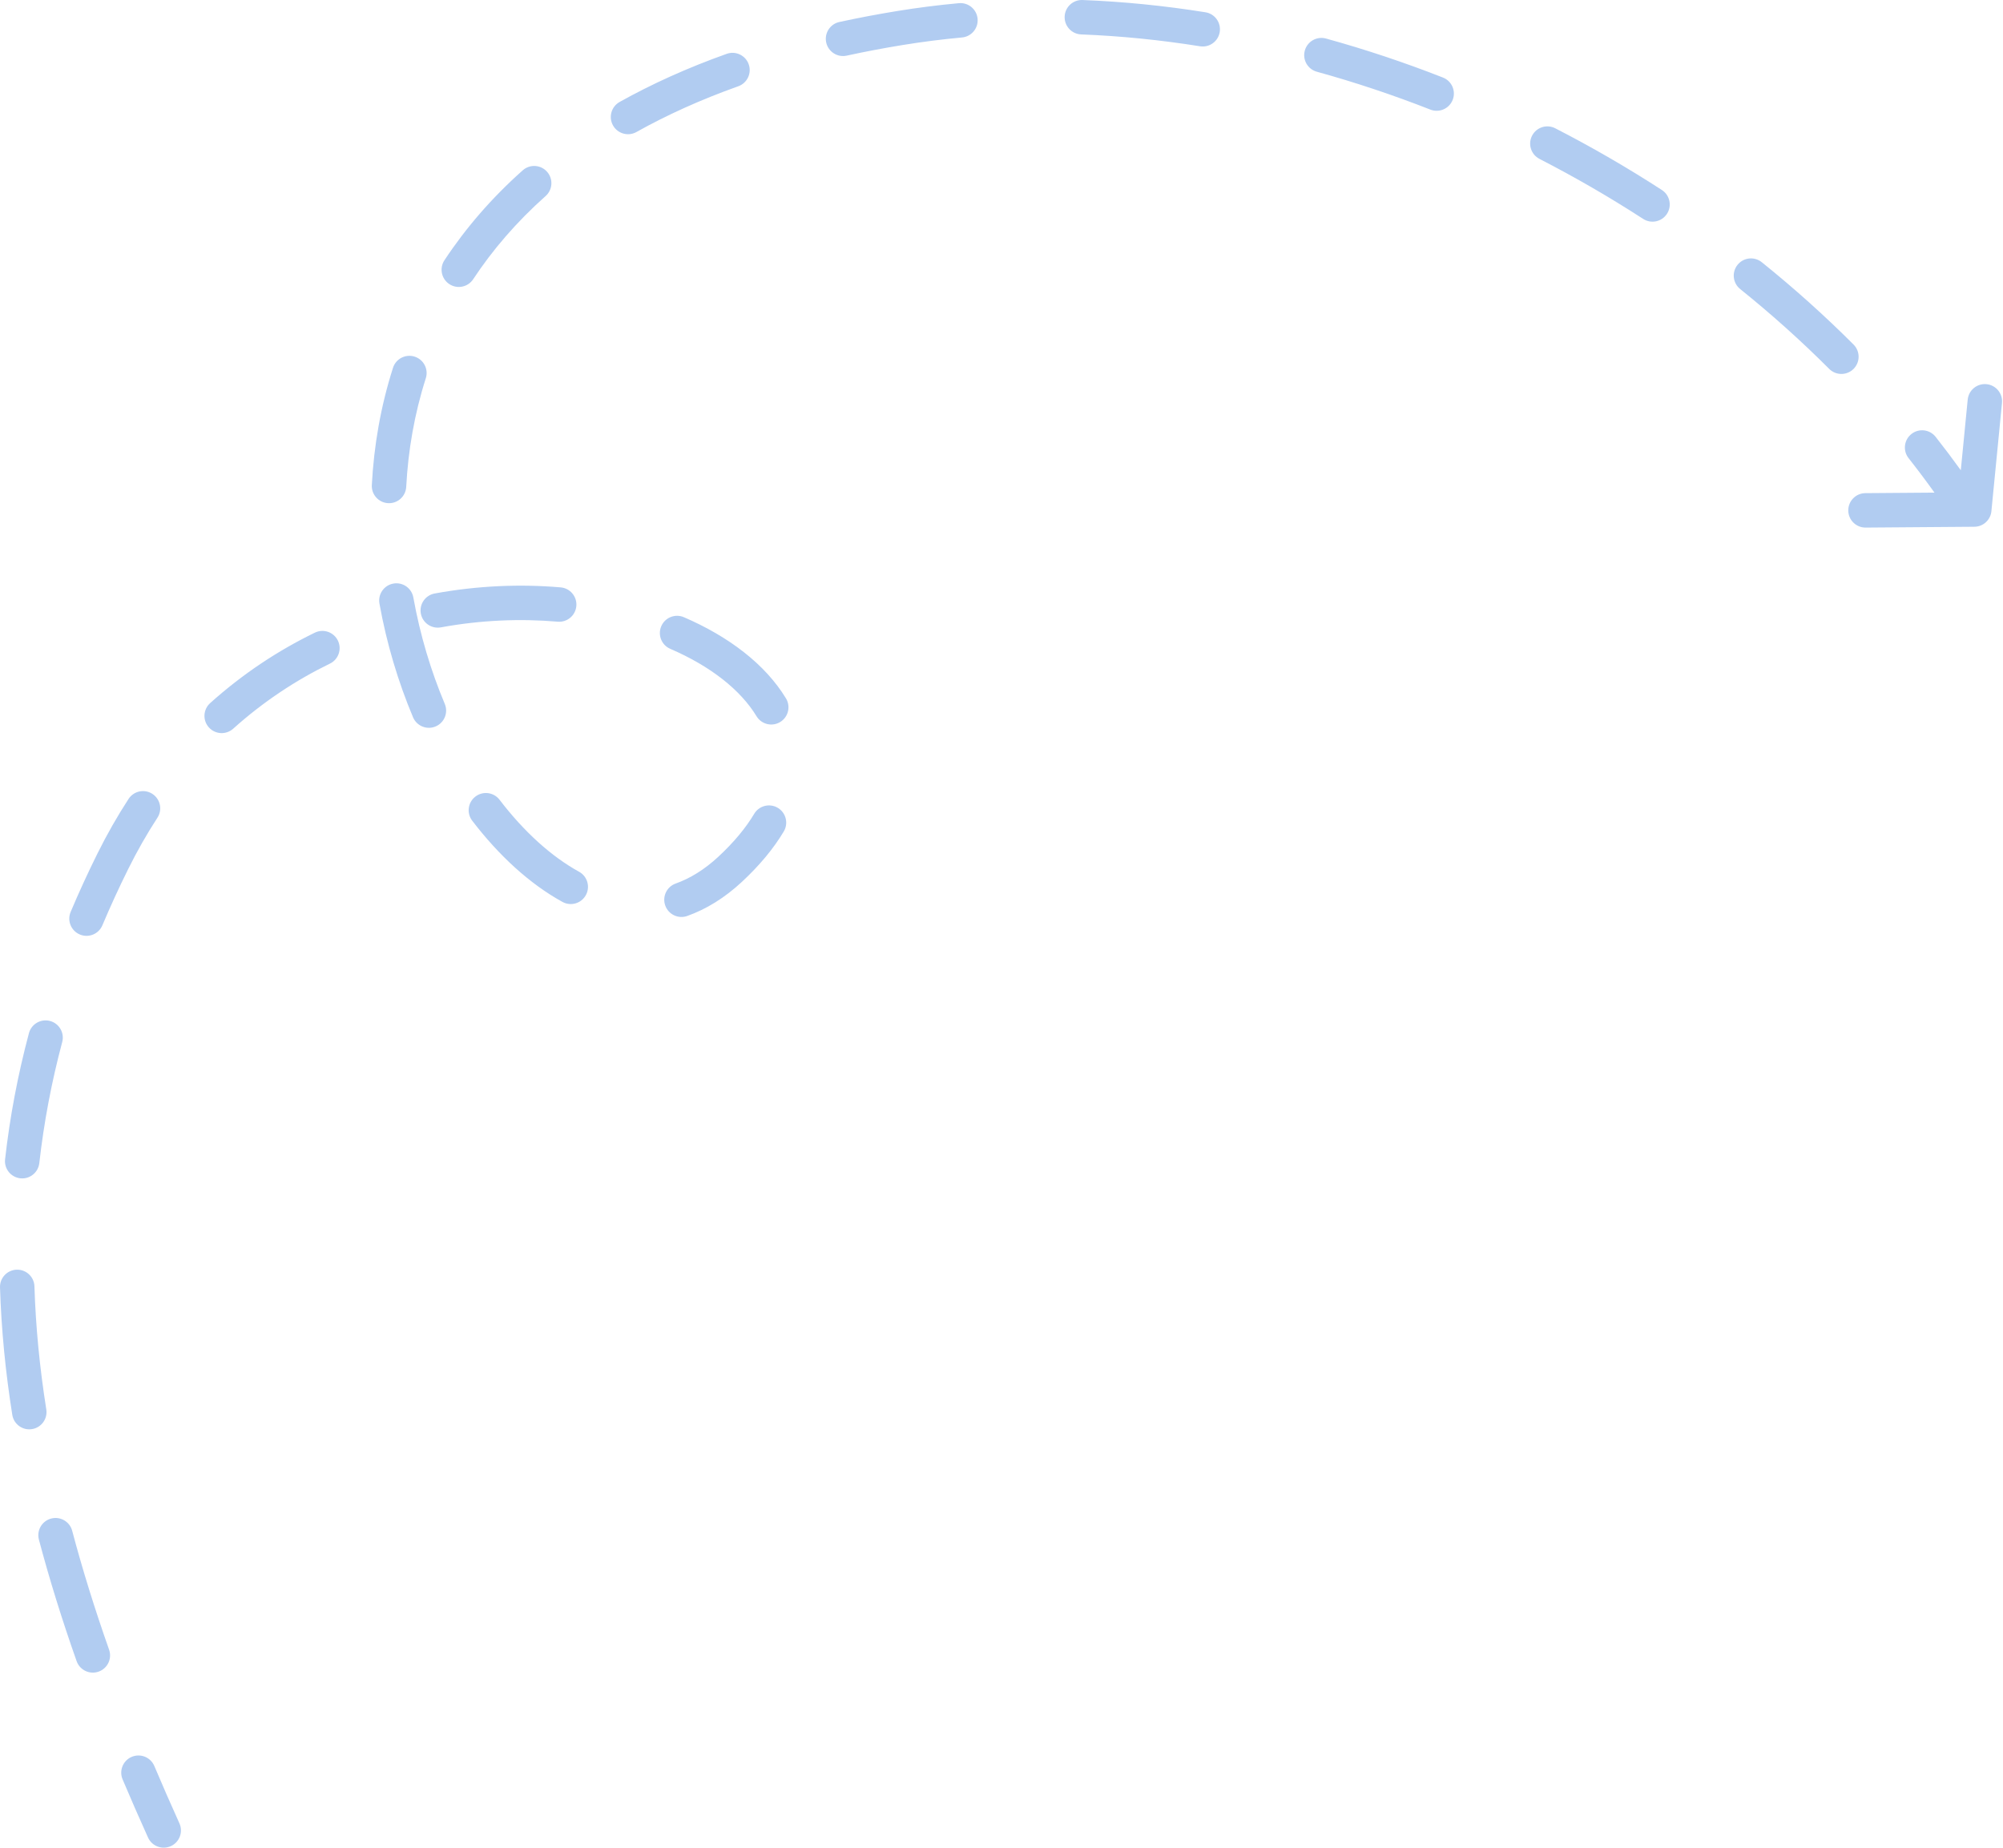 <?xml version="1.0" encoding="UTF-8"?> <svg xmlns="http://www.w3.org/2000/svg" width="698" height="644" viewBox="0 0 698 644" fill="none"> <path fill-rule="evenodd" clip-rule="evenodd" d="M59.529 643.466C56.508 644.831 52.953 643.489 51.588 640.469C48.502 633.642 45.546 626.889 42.722 620.205C41.431 617.152 42.861 613.631 45.914 612.341C48.967 611.051 52.487 612.48 53.778 615.533C56.561 622.121 59.478 628.783 62.525 635.525C63.89 638.546 62.549 642.101 59.529 643.466ZM34.352 582.646C31.226 583.748 27.799 582.108 26.697 578.982C21.618 564.578 17.229 550.475 13.555 536.627C12.705 533.423 14.614 530.138 17.817 529.288C21.021 528.438 24.307 530.346 25.156 533.55C28.74 547.06 33.033 560.857 38.016 574.991C39.118 578.117 37.478 581.544 34.352 582.646ZM11.144 498.116C7.87 498.635 4.796 496.401 4.278 493.127C1.897 478.094 0.46 463.317 0.003 448.728C-0.101 445.416 2.501 442.646 5.814 442.543C9.126 442.439 11.896 445.04 12 448.353C12.439 462.406 13.825 476.681 16.132 491.25C16.651 494.524 14.417 497.598 11.144 498.116ZM7.061 410.692C3.768 410.32 1.399 407.348 1.771 404.055C3.439 389.284 6.199 374.66 10.086 360.106C10.941 356.904 14.23 355.001 17.432 355.856C20.634 356.711 22.537 360 21.682 363.202C17.948 377.185 15.299 391.224 13.698 405.402C13.326 408.695 10.355 411.064 7.061 410.692ZM27.818 325.714C24.764 324.427 23.331 320.907 24.618 317.853C27.467 311.094 30.566 304.336 33.92 297.574C37.283 290.792 40.922 284.426 44.802 278.462C46.61 275.684 50.327 274.898 53.105 276.705C55.883 278.513 56.67 282.23 54.862 285.008C51.241 290.574 47.833 296.534 44.673 302.906C41.425 309.455 38.429 315.988 35.679 322.514C34.392 325.568 30.872 327.001 27.818 325.714ZM72.785 253.533C70.57 251.068 70.774 247.273 73.239 245.058C84.652 234.806 96.981 226.703 109.727 220.506C112.708 219.057 116.299 220.298 117.748 223.279C119.198 226.26 117.956 229.851 114.975 231.3C103.197 237.026 91.809 244.511 81.26 253.987C78.794 256.202 75 255.999 72.785 253.533ZM196.002 314.36C184.562 308.06 173.856 298.214 164.553 286.049C162.539 283.417 163.041 279.65 165.674 277.637C168.307 275.623 172.073 276.125 174.087 278.758C182.642 289.944 192.147 298.535 201.792 303.846C204.695 305.445 205.753 309.095 204.154 311.998C202.555 314.901 198.906 315.959 196.002 314.36ZM151.788 253.207C148.732 254.491 145.214 253.055 143.93 249.999C138.749 237.669 134.727 224.301 132.229 210.367C131.644 207.105 133.814 203.986 137.077 203.401C140.339 202.816 143.458 204.987 144.043 208.249C146.383 221.301 150.151 233.821 154.996 245.35C156.28 248.405 154.843 251.923 151.788 253.207ZM231.827 315.626C230.711 312.505 232.336 309.071 235.457 307.955C240.428 306.177 245.42 303.163 250.306 298.63C255.867 293.472 259.96 288.449 262.821 283.651C264.519 280.805 268.203 279.874 271.05 281.571C273.896 283.269 274.827 286.953 273.13 289.8C269.583 295.746 264.711 301.639 258.469 307.43C252.523 312.945 246.159 316.874 239.498 319.256C236.378 320.372 232.943 318.747 231.827 315.626ZM146.652 213.847C146.054 210.587 148.213 207.459 151.472 206.861C166.491 204.107 181.372 203.519 195.379 204.73C198.681 205.015 201.126 207.923 200.841 211.225C200.556 214.527 197.647 216.973 194.345 216.688C181.385 215.568 167.58 216.11 153.638 218.667C150.378 219.265 147.25 217.107 146.652 213.847ZM135.25 175.377C131.94 175.203 129.398 172.379 129.572 169.069C130.288 155.438 132.643 141.681 136.951 128.196C137.96 125.038 141.337 123.297 144.494 124.305C147.651 125.314 149.393 128.691 148.384 131.848C144.411 144.286 142.224 157.021 141.558 169.699C141.384 173.009 138.56 175.551 135.25 175.377ZM230.437 218.264C231.749 215.22 235.28 213.816 238.324 215.128C253.867 221.827 266.634 231.466 273.891 243.411C275.611 246.244 274.71 249.935 271.877 251.656C269.044 253.377 265.353 252.475 263.632 249.643C258.076 240.495 247.67 232.226 233.573 226.15C230.53 224.838 229.126 221.308 230.437 218.264ZM156.577 99.023C153.811 97.197 153.049 93.474 154.875 90.708C162.189 79.629 171.222 69.093 182.16 59.363C184.636 57.16 188.429 57.382 190.632 59.859C192.835 62.335 192.614 66.128 190.137 68.331C179.97 77.376 171.625 87.122 164.892 97.321C163.066 100.087 159.343 100.849 156.577 99.023ZM213.614 43.708C211.996 40.816 213.029 37.159 215.921 35.541C227.11 29.282 239.522 23.652 253.24 18.764C256.362 17.651 259.795 19.28 260.907 22.402C262.02 25.524 260.391 28.957 257.269 30.07C244.14 34.748 232.345 40.106 221.781 46.016C218.889 47.634 215.232 46.601 213.614 43.708ZM287.913 14.805C287.208 11.566 289.261 8.369 292.5 7.664C299.013 6.246 305.753 4.966 312.725 3.83C319.829 2.673 326.972 1.769 334.142 1.108C337.443 0.804 340.365 3.233 340.668 6.534C340.972 9.834 338.543 12.756 335.243 13.06C328.345 13.695 321.478 14.565 314.655 15.676C307.884 16.779 301.352 18.021 295.053 19.392C291.815 20.097 288.618 18.043 287.913 14.805ZM371.006 5.769C371.135 2.457 373.924 -0.124 377.235 0.005C391.534 0.559 405.845 2.005 420.071 4.279C423.344 4.802 425.573 7.879 425.05 11.152C424.527 14.425 421.45 16.654 418.177 16.131C404.405 13.93 390.573 12.533 376.77 11.998C373.458 11.87 370.878 9.081 371.006 5.769ZM454.699 17.621C455.581 14.426 458.886 12.551 462.081 13.432C475.864 17.237 489.479 21.788 502.835 27.027C505.921 28.237 507.441 31.72 506.231 34.805C505.02 37.891 501.538 39.411 498.453 38.201C485.477 33.111 472.259 28.693 458.887 25.002C455.692 24.12 453.817 20.816 454.699 17.621ZM692.534 181.509C691.443 182.776 689.832 183.583 688.029 183.597L650.129 183.886C646.815 183.912 644.107 181.245 644.082 177.931C644.057 174.617 646.723 171.91 650.037 171.884L674.12 171.7C671.217 167.644 668.207 163.639 665.096 159.688C663.046 157.083 663.495 153.31 666.099 151.26C668.703 149.21 672.476 149.659 674.526 152.263C677.54 156.091 680.463 159.97 683.293 163.897L685.7 139.29C686.023 135.991 688.959 133.578 692.257 133.901C695.556 134.224 697.968 137.159 697.646 140.458L693.964 178.099C693.9 178.869 693.691 179.598 693.363 180.259C693.138 180.712 692.859 181.132 692.534 181.509ZM533.887 47.306C535.402 44.358 539.02 43.197 541.968 44.712C554.73 51.27 567.147 58.461 579.129 66.226C581.91 68.028 582.704 71.744 580.901 74.526C579.099 77.307 575.383 78.101 572.602 76.298C560.957 68.752 548.887 61.762 536.482 55.387C533.534 53.872 532.372 50.254 533.887 47.306ZM645.921 128.583C643.576 130.925 639.776 130.922 637.434 128.577C627.694 118.823 617.321 109.524 606.409 100.742C603.827 98.664 603.419 94.886 605.497 92.304C607.575 89.722 611.353 89.314 613.935 91.392C625.175 100.439 635.872 110.027 645.927 120.096C648.269 122.441 648.266 126.241 645.921 128.583Z" fill="#B1CCF1"></path> </svg> 